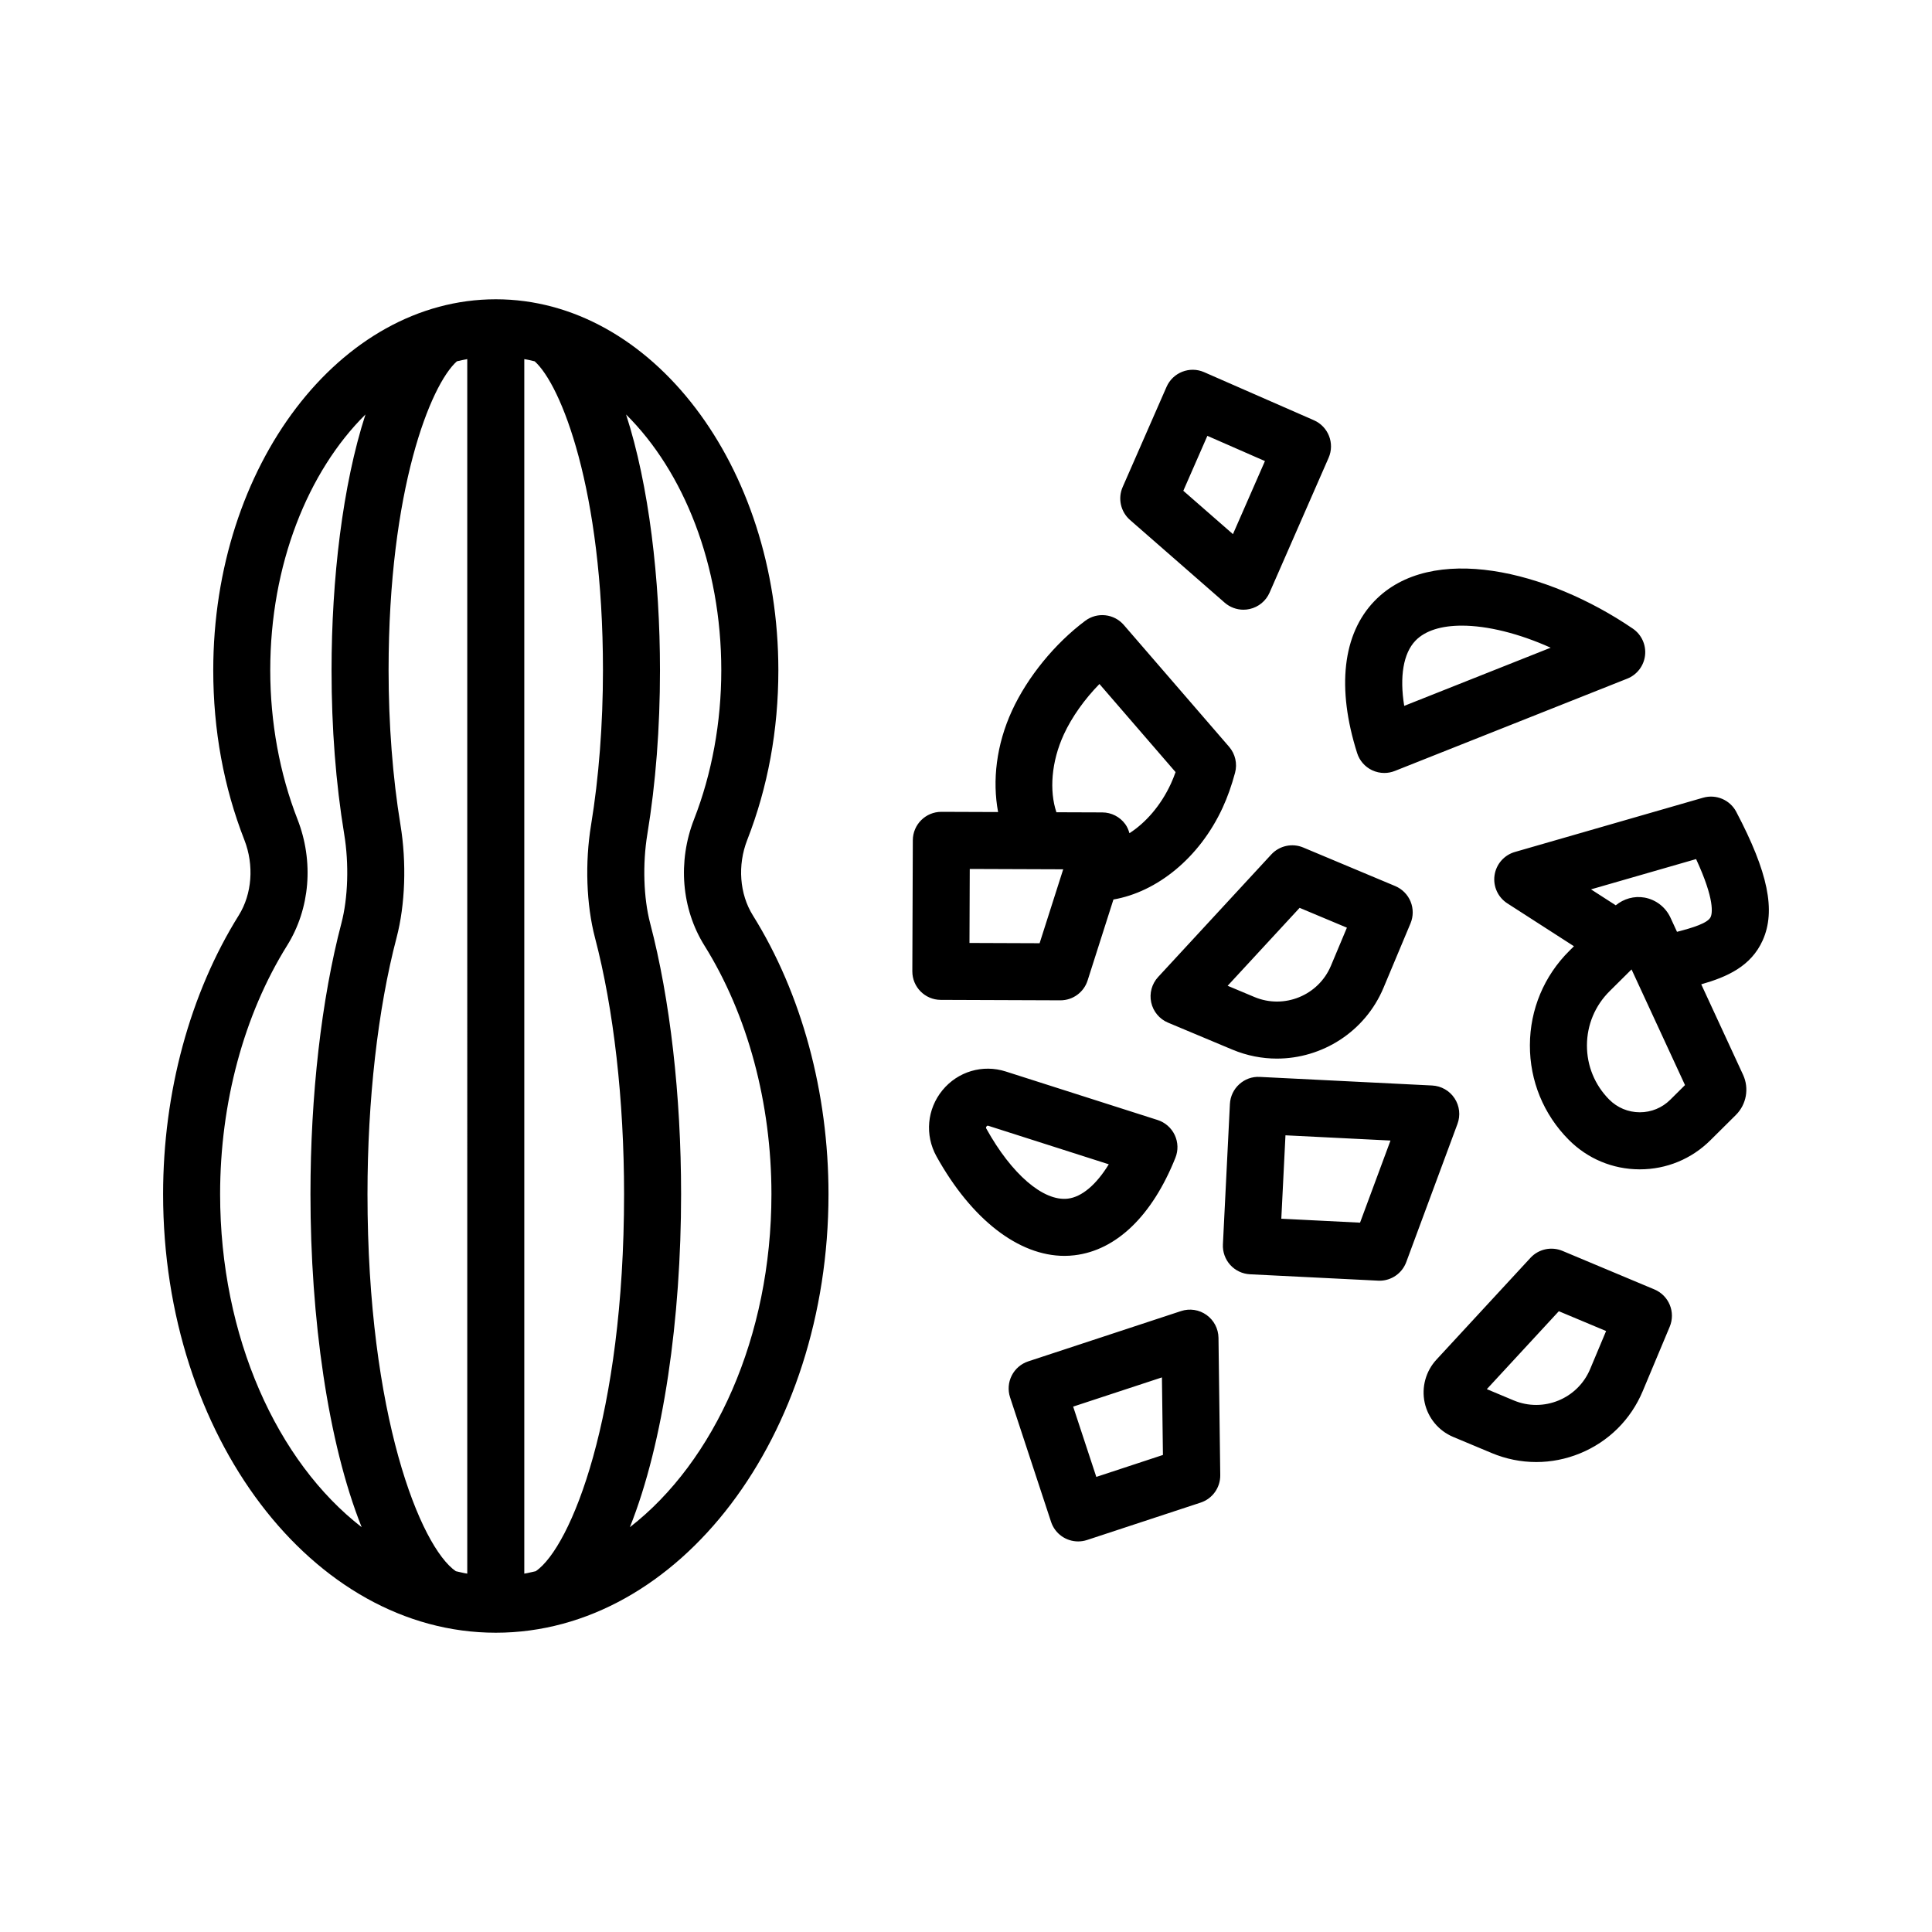 <?xml version="1.0" encoding="UTF-8"?>
<!-- Uploaded to: ICON Repo, www.svgrepo.com, Generator: ICON Repo Mixer Tools -->
<svg fill="#000000" width="800px" height="800px" version="1.1" viewBox="144 144 512 512" xmlns="http://www.w3.org/2000/svg">
 <path d="m343.51 386.57c-3.527-5.644-4.098-13.297-1.488-19.969 5.473-13.996 8.25-29.129 8.25-44.977 0-54.211-33.59-98.312-74.879-98.312s-74.879 44.102-74.879 98.312c0 15.848 2.773 30.98 8.25 44.977 2.609 6.672 2.039 14.32-1.488 19.969-12.934 20.715-20.051 46.953-20.051 73.887 0 64.09 39.551 116.23 88.168 116.23 48.613 0 88.168-52.141 88.168-116.23 0-26.934-7.121-53.172-20.047-73.883l-0.004-0.004zm-108.29-21.492c1.297 7.867 1.012 16.898-0.742 23.574-5.293 20.137-8.203 45.637-8.203 71.805 0 32.812 4.606 65.84 13.57 88.262-22.352-17.312-37.512-50.367-37.512-88.262 0-24.141 6.305-47.539 17.754-65.883 6.098-9.762 7.121-22.277 2.742-33.477-4.715-12.062-7.211-25.711-7.211-39.473 0-27.965 9.992-52.691 25.234-67.785-6.082 18.762-8.988 43.734-8.988 67.785 0 15.305 1.129 29.922 3.356 43.453zm32.609 195.95c-1.027-0.148-2.023-0.438-3.039-0.645-9.348-6.438-23.402-41.125-23.402-99.926 0-24.91 2.738-49.047 7.707-67.965 2.293-8.727 2.68-19.898 1.035-29.867-2.062-12.543-3.152-26.719-3.152-41 0-48.023 11.148-75.699 18.098-81.871 0.91-0.223 1.828-0.422 2.75-0.586zm18.152-0.645c-1.016 0.207-2.012 0.496-3.039 0.645v-321.86c0.926 0.164 1.84 0.363 2.75 0.586 6.949 6.176 18.098 33.848 18.098 81.871 0 14.281-1.09 28.457-3.152 40.996-1.645 9.973-1.258 21.141 1.035 29.871 4.973 18.918 7.711 43.059 7.711 67.969 0 58.801-14.055 93.488-23.402 99.926zm62.457-99.926c0 37.898-15.16 70.949-37.512 88.262 8.965-22.422 13.57-55.449 13.57-88.262 0-26.168-2.914-51.672-8.203-71.801-1.75-6.676-2.035-15.711-0.742-23.578 2.227-13.527 3.352-28.145 3.352-43.449 0-24.051-2.906-49.02-8.988-67.785 15.242 15.094 25.234 39.82 25.234 67.785 0 13.762-2.496 27.41-7.211 39.473-4.379 11.199-3.352 23.715 2.742 33.477 11.453 18.34 17.758 41.734 17.758 65.879zm159.18-112.34c1.023 0.484 2.129 0.727 3.238 0.727 0.945 0 1.895-0.176 2.789-0.535l61.59-24.461c2.598-1.031 4.414-3.414 4.723-6.191 0.305-2.781-0.945-5.5-3.258-7.074-22.648-15.445-53.441-22.898-68.473-7.285-8.418 8.738-10.043 23.039-4.574 40.273 0.633 2.004 2.07 3.648 3.965 4.547zm11.492-34.332c2.609-2.703 6.941-3.984 12.285-3.984 6.742 0 15.086 2.043 23.547 5.848l-38.812 15.414c-1.254-7.731-0.242-13.93 2.981-17.277zm85.016 45.352c-1.668-3.164-5.332-4.723-8.777-3.738l-49.891 14.383c-2.848 0.82-4.953 3.234-5.387 6.164-0.43 2.934 0.895 5.848 3.387 7.453l17.656 11.367-1.211 1.199c-6.715 6.66-10.43 15.543-10.465 25-0.035 9.461 3.621 18.367 10.281 25.074 4.992 5.031 11.652 7.824 18.746 7.848h0.102c7.055 0 13.699-2.734 18.707-7.711l6.742-6.691c2.809-2.781 3.578-7.059 1.918-10.648l-11.086-23.984c6.856-1.953 13.191-4.769 16.281-11.648 3.527-7.856 1.434-18.043-7.004-34.066zm-17.496 76.309c-2.16 2.144-5.023 3.32-8.062 3.32h-0.039c-3.055-0.012-5.922-1.211-8.078-3.379-3.816-3.848-5.914-8.949-5.894-14.371 0.02-5.418 2.148-10.508 5.996-14.328l5.824-5.781 14.168 30.652zm10.715-48.434c-0.727 1.617-4.734 2.852-8.922 3.93l-1.738-3.766c-1.293-2.789-3.871-4.773-6.894-5.312-2.727-0.48-5.484 0.312-7.598 2.051l-6.559-4.223 27.848-8.027c5.019 10.844 4.273 14.438 3.863 15.348zm-168.61 89.648c11.125-1.305 20.625-10.484 26.762-25.844 0.781-1.949 0.715-4.133-0.184-6.027-0.895-1.898-2.539-3.336-4.535-3.977l-40.242-12.855c-6.102-1.953-12.699-0.004-16.773 4.961-4.098 5-4.719 11.875-1.586 17.531 9.277 16.719 21.777 26.371 33.918 26.371 0.883 0 1.766-0.055 2.641-0.16zm-23.34-33.543c-0.09-0.164-0.184-0.324 0.055-0.613 0.117-0.145 0.207-0.188 0.301-0.188 0.059 0 0.117 0.016 0.191 0.039l31.895 10.195c-3.297 5.387-7.133 8.664-10.863 9.105-6.5 0.762-14.918-6.523-21.578-18.539zm108.36-64.297-24.379-10.219c-2.934-1.23-6.312-0.488-8.473 1.844l-29.988 32.469c-1.672 1.812-2.356 4.324-1.836 6.731 0.523 2.41 2.188 4.414 4.461 5.367l17.062 7.152h0.004c3.848 1.609 7.844 2.375 11.777 2.375 11.961 0 23.352-7.059 28.262-18.766l7.152-17.066c0.773-1.852 0.781-3.93 0.023-5.785-0.758-1.848-2.223-3.324-4.066-4.102zm-17.043 21.113c-3.301 7.871-12.395 11.586-20.266 8.289l-7.109-2.981 19.074-20.652 12.531 5.254zm85.73 85.781-24.379-10.219c-2.934-1.219-6.316-0.492-8.473 1.844l-24.93 26.992c-2.824 3.059-3.984 7.316-3.106 11.387 0.887 4.07 3.703 7.465 7.547 9.078l10.195 4.269c3.809 1.594 7.812 2.391 11.824 2.391 3.922 0 7.848-0.762 11.586-2.293 7.566-3.094 13.473-8.953 16.629-16.488l7.152-17.066c1.617-3.856-0.199-8.281-4.047-9.895zm-17.047 21.121c-3.297 7.867-12.387 11.586-20.254 8.285l-7.113-2.981 19.078-20.652 12.527 5.25zm-140.4-97.738h0.031c3.285 0 6.199-2.125 7.199-5.258l6.848-21.461c11.465-1.984 22.77-10.938 28.949-24.352 1.27-2.754 2.371-5.856 3.277-9.219 0.656-2.422 0.059-5.012-1.578-6.906l-27.891-32.27c-2.594-3.004-7.074-3.492-10.242-1.105-8.055 6.023-15.301 14.914-19.387 23.785-4.176 9.066-5.25 18.574-3.695 26.887l-15.012-0.055h-0.027c-4.164 0-7.543 3.367-7.559 7.531l-0.129 34.719c-0.016 4.176 3.356 7.57 7.531 7.586zm0.93-70.461c2.125-4.613 5.519-9.375 9.441-13.367l20.176 23.348c-0.391 1.098-0.809 2.129-1.25 3.09-2.652 5.758-6.668 10.332-10.977 13.102-0.238-0.848-0.578-1.672-1.109-2.402-1.418-1.945-3.676-3.102-6.082-3.109l-12.164-0.043c-1.898-5.66-1.379-13.359 1.965-20.617zm-24.93 35.648 24.766 0.09-6.254 19.59-18.586-0.07zm62.746 118.19c-1.949-1.391-4.457-1.789-6.75-1.027l-40.492 13.328c-1.902 0.625-3.484 1.984-4.383 3.773-0.906 1.789-1.059 3.863-0.434 5.766l10.859 32.984c1.047 3.184 4 5.195 7.18 5.195 0.781 0 1.578-0.121 2.363-0.379l30.102-9.91c3.133-1.031 5.234-3.977 5.195-7.277l-0.469-36.402c-0.035-2.402-1.211-4.652-3.172-6.051zm-29.207 42.922-6.137-18.629 23.527-7.742 0.266 20.555zm94.938-100.34c-1.324-2.008-3.527-3.266-5.93-3.387l-45.672-2.277c-2.082-0.113-3.965 0.602-5.453 1.945-1.484 1.344-2.375 3.227-2.477 5.231l-1.855 37.207c-0.098 1.996 0.602 3.961 1.945 5.445 1.348 1.484 3.227 2.375 5.231 2.477l33.953 1.691c0.121 0.004 0.25 0.012 0.379 0.012 3.144 0 5.977-1.957 7.078-4.93l13.574-36.621c0.84-2.262 0.555-4.777-0.773-6.793zm-25.043 32.961-20.867-1.043 1.102-22.105 27.832 1.387zm-35.871-164.3c1.391 1.211 3.164 1.863 4.973 1.863 0.551 0 1.102-0.059 1.648-0.184 2.352-0.527 4.309-2.137 5.273-4.344l15.645-35.727c1.672-3.824-0.07-8.277-3.891-9.953l-29.102-12.746c-3.809-1.672-8.27 0.07-9.953 3.891l-11.633 26.555c-1.324 3.019-0.531 6.551 1.949 8.723zm-4.59-44.211 15.258 6.684-8.48 19.363-13.152-11.492z"/>
</svg>